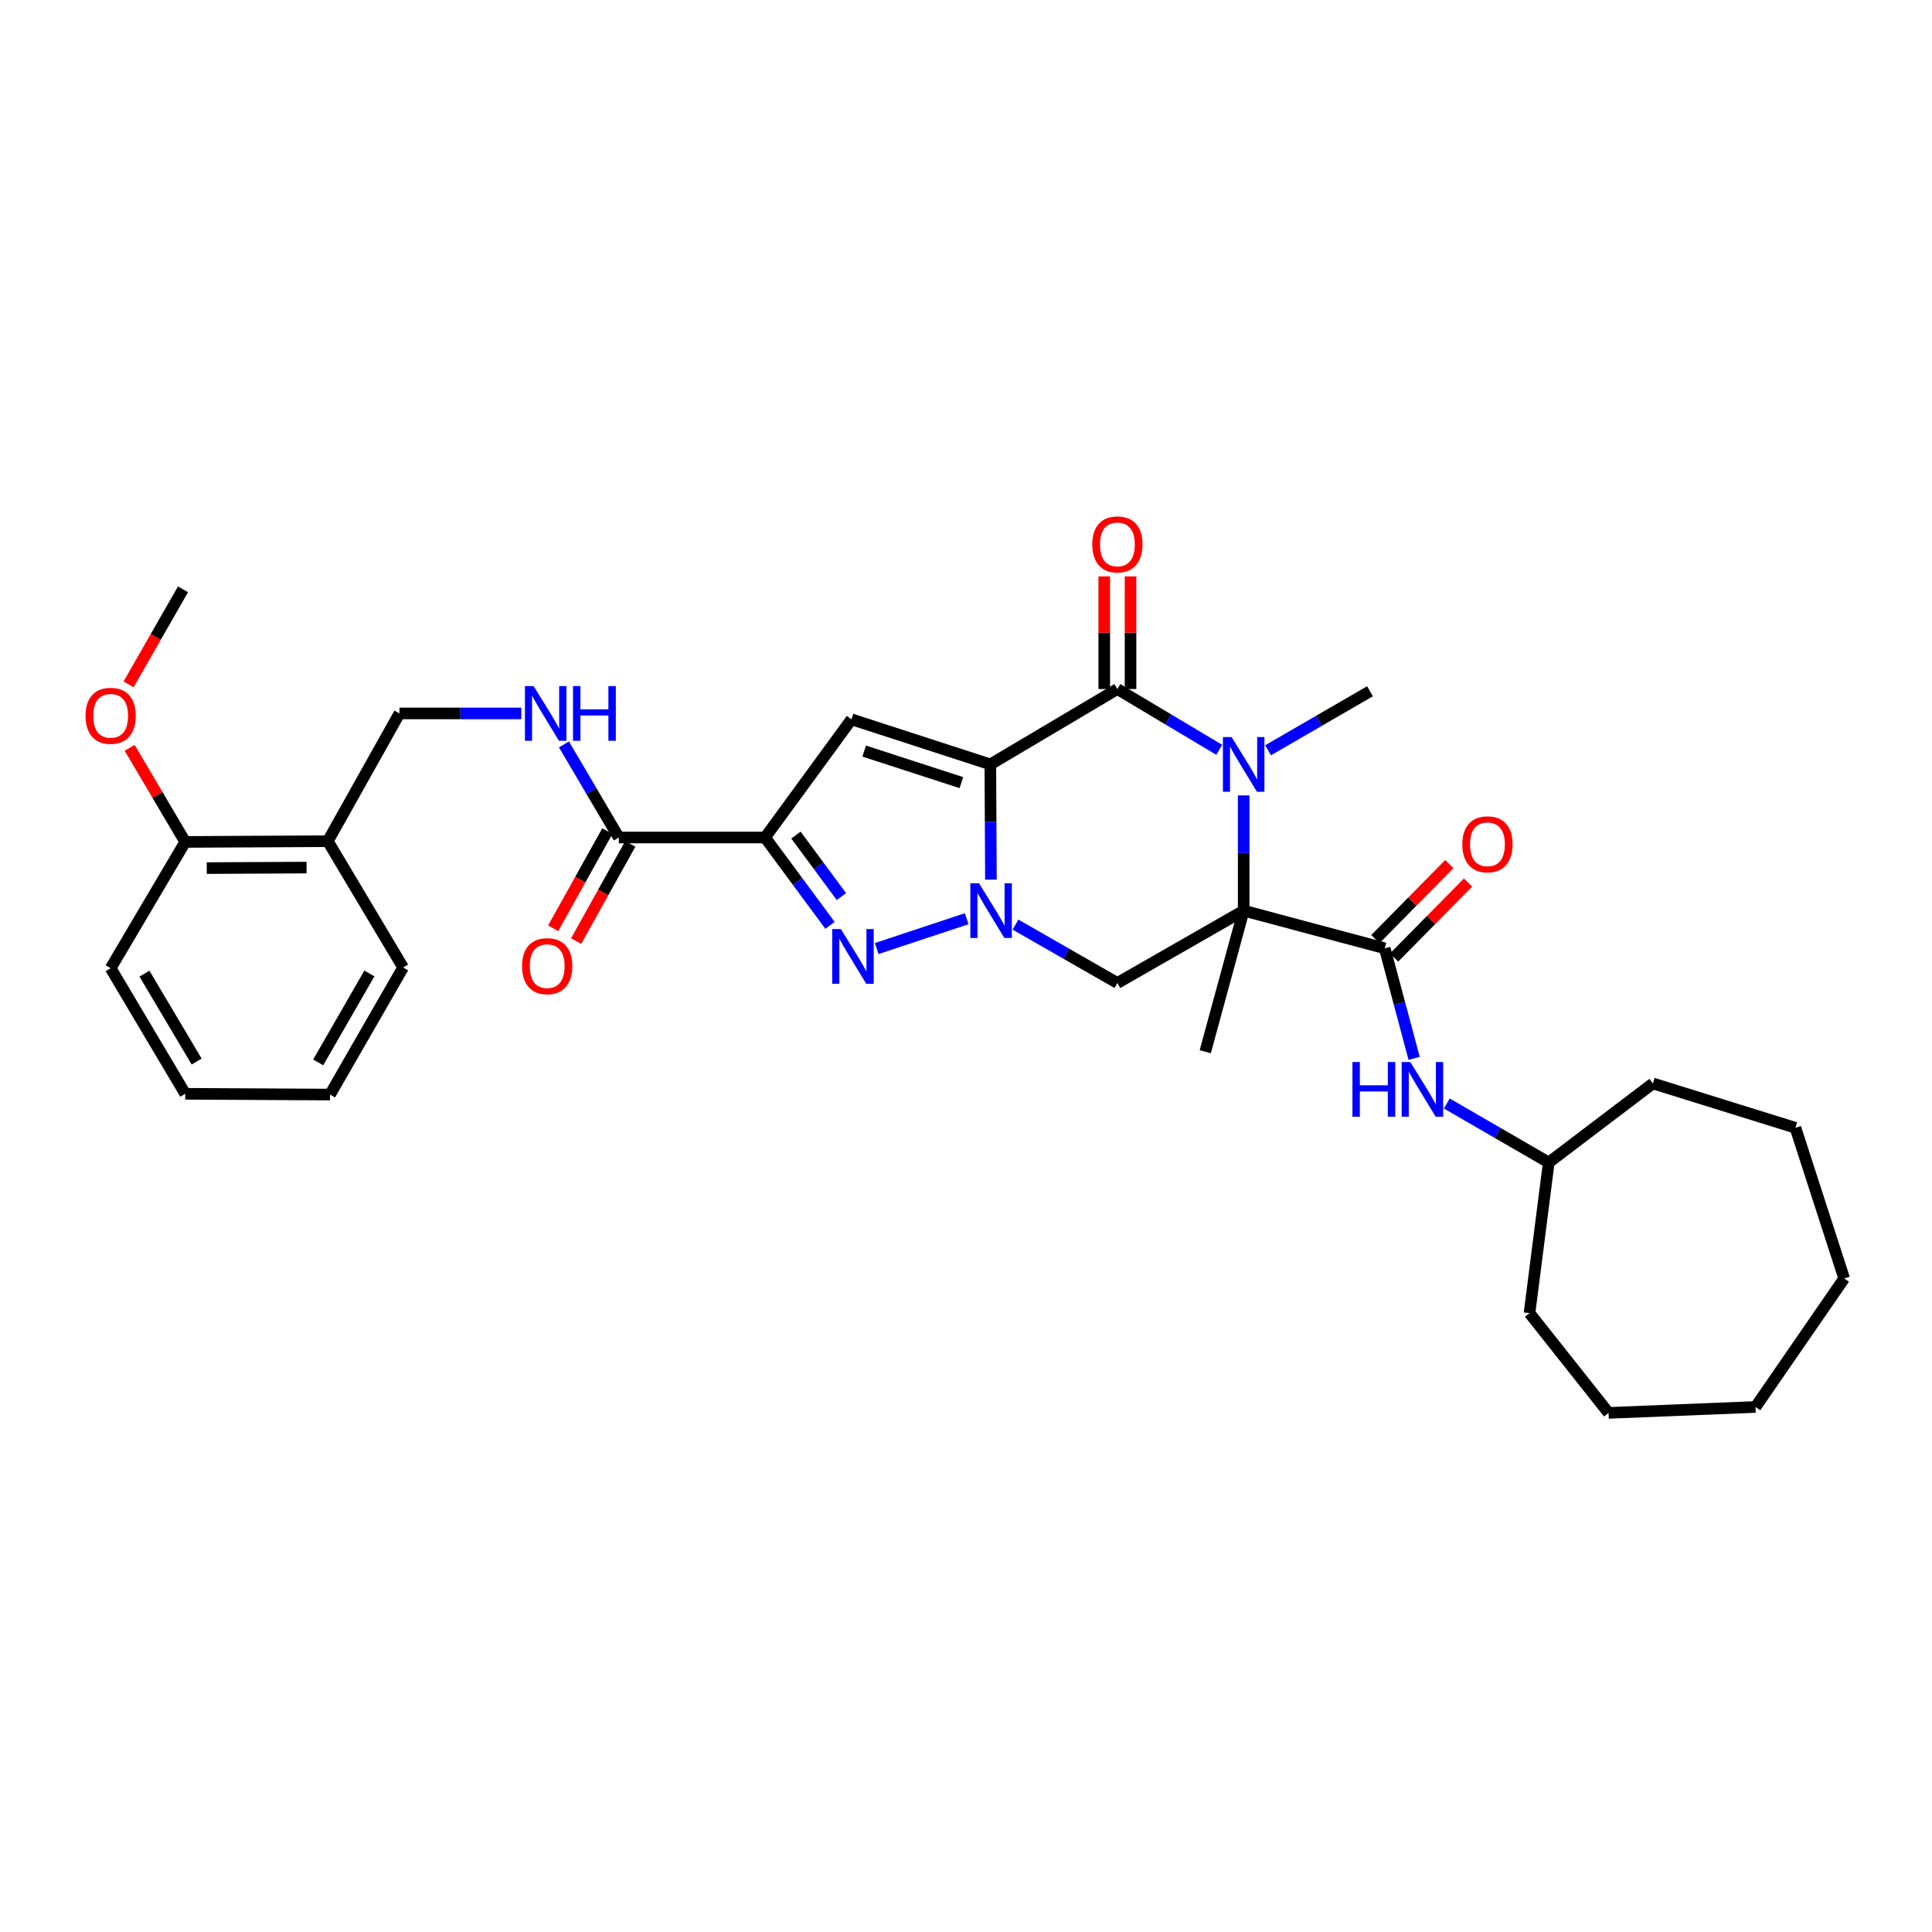 <?xml version='1.0' encoding='iso-8859-1'?>
<svg version='1.1' baseProfile='full'
              xmlns='http://www.w3.org/2000/svg'
                      xmlns:rdkit='http://www.rdkit.org/xml'
                      xmlns:xlink='http://www.w3.org/1999/xlink'
                  xml:space='preserve'
width='1000px' height='1000px' viewBox='0 0 1000 1000'>
<!-- END OF HEADER -->
<rect style='opacity:1.0;fill:#FFFFFF;stroke:none' width='1000' height='1000' x='0' y='0'> </rect>
<path class='bond-0' d='M 512.596,395.65 L 512.751,425.471' style='fill:none;fill-rule:evenodd;stroke:#000000;stroke-width:6px;stroke-linecap:butt;stroke-linejoin:miter;stroke-opacity:1' />
<path class='bond-0' d='M 512.751,425.471 L 512.906,455.292' style='fill:none;fill-rule:evenodd;stroke:#0000FF;stroke-width:6px;stroke-linecap:butt;stroke-linejoin:miter;stroke-opacity:1' />
<path class='bond-2' d='M 512.596,395.65 L 578.36,356.647' style='fill:none;fill-rule:evenodd;stroke:#000000;stroke-width:6px;stroke-linecap:butt;stroke-linejoin:miter;stroke-opacity:1' />
<path class='bond-6' d='M 512.596,395.65 L 440.727,372.321' style='fill:none;fill-rule:evenodd;stroke:#000000;stroke-width:6px;stroke-linecap:butt;stroke-linejoin:miter;stroke-opacity:1' />
<path class='bond-6' d='M 497.616,405.09 L 447.307,388.759' style='fill:none;fill-rule:evenodd;stroke:#000000;stroke-width:6px;stroke-linecap:butt;stroke-linejoin:miter;stroke-opacity:1' />
<path class='bond-5' d='M 500.366,475.527 L 453.781,490.963' style='fill:none;fill-rule:evenodd;stroke:#0000FF;stroke-width:6px;stroke-linecap:butt;stroke-linejoin:miter;stroke-opacity:1' />
<path class='bond-7' d='M 525.613,478.575 L 551.986,493.683' style='fill:none;fill-rule:evenodd;stroke:#0000FF;stroke-width:6px;stroke-linecap:butt;stroke-linejoin:miter;stroke-opacity:1' />
<path class='bond-7' d='M 551.986,493.683 L 578.36,508.79' style='fill:none;fill-rule:evenodd;stroke:#000000;stroke-width:6px;stroke-linecap:butt;stroke-linejoin:miter;stroke-opacity:1' />
<path class='bond-1' d='M 643.722,471.344 L 643.722,441.523' style='fill:none;fill-rule:evenodd;stroke:#000000;stroke-width:6px;stroke-linecap:butt;stroke-linejoin:miter;stroke-opacity:1' />
<path class='bond-1' d='M 643.722,441.523 L 643.722,411.703' style='fill:none;fill-rule:evenodd;stroke:#0000FF;stroke-width:6px;stroke-linecap:butt;stroke-linejoin:miter;stroke-opacity:1' />
<path class='bond-8' d='M 643.722,471.344 L 716.741,490.849' style='fill:none;fill-rule:evenodd;stroke:#000000;stroke-width:6px;stroke-linecap:butt;stroke-linejoin:miter;stroke-opacity:1' />
<path class='bond-18' d='M 643.722,471.344 L 623.839,544.377' style='fill:none;fill-rule:evenodd;stroke:#000000;stroke-width:6px;stroke-linecap:butt;stroke-linejoin:miter;stroke-opacity:1' />
<path class='bond-33' d='M 643.722,471.344 L 578.36,508.79' style='fill:none;fill-rule:evenodd;stroke:#000000;stroke-width:6px;stroke-linecap:butt;stroke-linejoin:miter;stroke-opacity:1' />
<path class='bond-3' d='M 578.36,356.647 L 604.72,372.377' style='fill:none;fill-rule:evenodd;stroke:#000000;stroke-width:6px;stroke-linecap:butt;stroke-linejoin:miter;stroke-opacity:1' />
<path class='bond-3' d='M 604.72,372.377 L 631.08,388.106' style='fill:none;fill-rule:evenodd;stroke:#0000FF;stroke-width:6px;stroke-linecap:butt;stroke-linejoin:miter;stroke-opacity:1' />
<path class='bond-12' d='M 585.161,356.647 L 585.161,327.491' style='fill:none;fill-rule:evenodd;stroke:#000000;stroke-width:6px;stroke-linecap:butt;stroke-linejoin:miter;stroke-opacity:1' />
<path class='bond-12' d='M 585.161,327.491 L 585.161,298.336' style='fill:none;fill-rule:evenodd;stroke:#FF0000;stroke-width:6px;stroke-linecap:butt;stroke-linejoin:miter;stroke-opacity:1' />
<path class='bond-12' d='M 571.558,356.647 L 571.558,327.491' style='fill:none;fill-rule:evenodd;stroke:#000000;stroke-width:6px;stroke-linecap:butt;stroke-linejoin:miter;stroke-opacity:1' />
<path class='bond-12' d='M 571.558,327.491 L 571.558,298.336' style='fill:none;fill-rule:evenodd;stroke:#FF0000;stroke-width:6px;stroke-linecap:butt;stroke-linejoin:miter;stroke-opacity:1' />
<path class='bond-19' d='M 656.351,388.339 L 682.73,373.068' style='fill:none;fill-rule:evenodd;stroke:#0000FF;stroke-width:6px;stroke-linecap:butt;stroke-linejoin:miter;stroke-opacity:1' />
<path class='bond-19' d='M 682.73,373.068 L 709.108,357.796' style='fill:none;fill-rule:evenodd;stroke:#000000;stroke-width:6px;stroke-linecap:butt;stroke-linejoin:miter;stroke-opacity:1' />
<path class='bond-4' d='M 395.995,433.49 L 440.727,372.321' style='fill:none;fill-rule:evenodd;stroke:#000000;stroke-width:6px;stroke-linecap:butt;stroke-linejoin:miter;stroke-opacity:1' />
<path class='bond-9' d='M 395.995,433.49 L 320.302,433.49' style='fill:none;fill-rule:evenodd;stroke:#000000;stroke-width:6px;stroke-linecap:butt;stroke-linejoin:miter;stroke-opacity:1' />
<path class='bond-34' d='M 395.995,433.49 L 412.802,456.226' style='fill:none;fill-rule:evenodd;stroke:#000000;stroke-width:6px;stroke-linecap:butt;stroke-linejoin:miter;stroke-opacity:1' />
<path class='bond-34' d='M 412.802,456.226 L 429.609,478.963' style='fill:none;fill-rule:evenodd;stroke:#0000FF;stroke-width:6px;stroke-linecap:butt;stroke-linejoin:miter;stroke-opacity:1' />
<path class='bond-34' d='M 411.976,432.225 L 423.741,448.14' style='fill:none;fill-rule:evenodd;stroke:#000000;stroke-width:6px;stroke-linecap:butt;stroke-linejoin:miter;stroke-opacity:1' />
<path class='bond-34' d='M 423.741,448.14 L 435.506,464.056' style='fill:none;fill-rule:evenodd;stroke:#0000FF;stroke-width:6px;stroke-linecap:butt;stroke-linejoin:miter;stroke-opacity:1' />
<path class='bond-10' d='M 716.741,490.849 L 724.347,519.33' style='fill:none;fill-rule:evenodd;stroke:#000000;stroke-width:6px;stroke-linecap:butt;stroke-linejoin:miter;stroke-opacity:1' />
<path class='bond-10' d='M 724.347,519.33 L 731.953,547.811' style='fill:none;fill-rule:evenodd;stroke:#0000FF;stroke-width:6px;stroke-linecap:butt;stroke-linejoin:miter;stroke-opacity:1' />
<path class='bond-14' d='M 721.584,495.624 L 740.717,476.217' style='fill:none;fill-rule:evenodd;stroke:#000000;stroke-width:6px;stroke-linecap:butt;stroke-linejoin:miter;stroke-opacity:1' />
<path class='bond-14' d='M 740.717,476.217 L 759.849,456.81' style='fill:none;fill-rule:evenodd;stroke:#FF0000;stroke-width:6px;stroke-linecap:butt;stroke-linejoin:miter;stroke-opacity:1' />
<path class='bond-14' d='M 711.897,486.074 L 731.03,466.667' style='fill:none;fill-rule:evenodd;stroke:#000000;stroke-width:6px;stroke-linecap:butt;stroke-linejoin:miter;stroke-opacity:1' />
<path class='bond-14' d='M 731.03,466.667 L 750.162,447.26' style='fill:none;fill-rule:evenodd;stroke:#FF0000;stroke-width:6px;stroke-linecap:butt;stroke-linejoin:miter;stroke-opacity:1' />
<path class='bond-11' d='M 320.302,433.49 L 306.097,409.391' style='fill:none;fill-rule:evenodd;stroke:#000000;stroke-width:6px;stroke-linecap:butt;stroke-linejoin:miter;stroke-opacity:1' />
<path class='bond-11' d='M 306.097,409.391 L 291.892,385.292' style='fill:none;fill-rule:evenodd;stroke:#0000FF;stroke-width:6px;stroke-linecap:butt;stroke-linejoin:miter;stroke-opacity:1' />
<path class='bond-16' d='M 314.361,430.177 L 300.342,455.321' style='fill:none;fill-rule:evenodd;stroke:#000000;stroke-width:6px;stroke-linecap:butt;stroke-linejoin:miter;stroke-opacity:1' />
<path class='bond-16' d='M 300.342,455.321 L 286.323,480.465' style='fill:none;fill-rule:evenodd;stroke:#FF0000;stroke-width:6px;stroke-linecap:butt;stroke-linejoin:miter;stroke-opacity:1' />
<path class='bond-16' d='M 326.242,436.802 L 312.223,461.946' style='fill:none;fill-rule:evenodd;stroke:#000000;stroke-width:6px;stroke-linecap:butt;stroke-linejoin:miter;stroke-opacity:1' />
<path class='bond-16' d='M 312.223,461.946 L 298.204,487.09' style='fill:none;fill-rule:evenodd;stroke:#FF0000;stroke-width:6px;stroke-linecap:butt;stroke-linejoin:miter;stroke-opacity:1' />
<path class='bond-20' d='M 748.868,571.171 L 775.25,586.443' style='fill:none;fill-rule:evenodd;stroke:#0000FF;stroke-width:6px;stroke-linecap:butt;stroke-linejoin:miter;stroke-opacity:1' />
<path class='bond-20' d='M 775.25,586.443 L 801.632,601.714' style='fill:none;fill-rule:evenodd;stroke:#000000;stroke-width:6px;stroke-linecap:butt;stroke-linejoin:miter;stroke-opacity:1' />
<path class='bond-15' d='M 269.815,369.268 L 238.284,369.268' style='fill:none;fill-rule:evenodd;stroke:#0000FF;stroke-width:6px;stroke-linecap:butt;stroke-linejoin:miter;stroke-opacity:1' />
<path class='bond-15' d='M 238.284,369.268 L 206.754,369.268' style='fill:none;fill-rule:evenodd;stroke:#000000;stroke-width:6px;stroke-linecap:butt;stroke-linejoin:miter;stroke-opacity:1' />
<path class='bond-13' d='M 169.67,435.402 L 206.754,369.268' style='fill:none;fill-rule:evenodd;stroke:#000000;stroke-width:6px;stroke-linecap:butt;stroke-linejoin:miter;stroke-opacity:1' />
<path class='bond-17' d='M 169.67,435.402 L 95.881,435.78' style='fill:none;fill-rule:evenodd;stroke:#000000;stroke-width:6px;stroke-linecap:butt;stroke-linejoin:miter;stroke-opacity:1' />
<path class='bond-17' d='M 158.671,449.061 L 107.019,449.326' style='fill:none;fill-rule:evenodd;stroke:#000000;stroke-width:6px;stroke-linecap:butt;stroke-linejoin:miter;stroke-opacity:1' />
<path class='bond-22' d='M 169.67,435.402 L 208.658,500.772' style='fill:none;fill-rule:evenodd;stroke:#000000;stroke-width:6px;stroke-linecap:butt;stroke-linejoin:miter;stroke-opacity:1' />
<path class='bond-21' d='M 95.881,435.78 L 81.496,411.427' style='fill:none;fill-rule:evenodd;stroke:#000000;stroke-width:6px;stroke-linecap:butt;stroke-linejoin:miter;stroke-opacity:1' />
<path class='bond-21' d='M 81.496,411.427 L 67.111,387.075' style='fill:none;fill-rule:evenodd;stroke:#FF0000;stroke-width:6px;stroke-linecap:butt;stroke-linejoin:miter;stroke-opacity:1' />
<path class='bond-23' d='M 95.881,435.78 L 57.271,501.15' style='fill:none;fill-rule:evenodd;stroke:#000000;stroke-width:6px;stroke-linecap:butt;stroke-linejoin:miter;stroke-opacity:1' />
<path class='bond-25' d='M 801.632,601.714 L 791.671,679.683' style='fill:none;fill-rule:evenodd;stroke:#000000;stroke-width:6px;stroke-linecap:butt;stroke-linejoin:miter;stroke-opacity:1' />
<path class='bond-26' d='M 801.632,601.714 L 855.538,560.792' style='fill:none;fill-rule:evenodd;stroke:#000000;stroke-width:6px;stroke-linecap:butt;stroke-linejoin:miter;stroke-opacity:1' />
<path class='bond-24' d='M 66.555,354.213 L 80.643,329.622' style='fill:none;fill-rule:evenodd;stroke:#FF0000;stroke-width:6px;stroke-linecap:butt;stroke-linejoin:miter;stroke-opacity:1' />
<path class='bond-24' d='M 80.643,329.622 L 94.732,305.031' style='fill:none;fill-rule:evenodd;stroke:#000000;stroke-width:6px;stroke-linecap:butt;stroke-linejoin:miter;stroke-opacity:1' />
<path class='bond-27' d='M 208.658,500.772 L 170.819,566.543' style='fill:none;fill-rule:evenodd;stroke:#000000;stroke-width:6px;stroke-linecap:butt;stroke-linejoin:miter;stroke-opacity:1' />
<path class='bond-27' d='M 191.191,503.854 L 164.704,549.894' style='fill:none;fill-rule:evenodd;stroke:#000000;stroke-width:6px;stroke-linecap:butt;stroke-linejoin:miter;stroke-opacity:1' />
<path class='bond-35' d='M 57.271,501.15 L 95.881,566.15' style='fill:none;fill-rule:evenodd;stroke:#000000;stroke-width:6px;stroke-linecap:butt;stroke-linejoin:miter;stroke-opacity:1' />
<path class='bond-35' d='M 74.758,503.953 L 101.785,549.453' style='fill:none;fill-rule:evenodd;stroke:#000000;stroke-width:6px;stroke-linecap:butt;stroke-linejoin:miter;stroke-opacity:1' />
<path class='bond-30' d='M 791.671,679.683 L 832.586,731.314' style='fill:none;fill-rule:evenodd;stroke:#000000;stroke-width:6px;stroke-linecap:butt;stroke-linejoin:miter;stroke-opacity:1' />
<path class='bond-29' d='M 855.538,560.792 L 929.304,583.743' style='fill:none;fill-rule:evenodd;stroke:#000000;stroke-width:6px;stroke-linecap:butt;stroke-linejoin:miter;stroke-opacity:1' />
<path class='bond-28' d='M 170.819,566.543 L 95.881,566.15' style='fill:none;fill-rule:evenodd;stroke:#000000;stroke-width:6px;stroke-linecap:butt;stroke-linejoin:miter;stroke-opacity:1' />
<path class='bond-32' d='M 929.304,583.743 L 954.545,661.719' style='fill:none;fill-rule:evenodd;stroke:#000000;stroke-width:6px;stroke-linecap:butt;stroke-linejoin:miter;stroke-opacity:1' />
<path class='bond-31' d='M 832.586,731.314 L 908.658,728.246' style='fill:none;fill-rule:evenodd;stroke:#000000;stroke-width:6px;stroke-linecap:butt;stroke-linejoin:miter;stroke-opacity:1' />
<path class='bond-36' d='M 908.658,728.246 L 954.545,661.719' style='fill:none;fill-rule:evenodd;stroke:#000000;stroke-width:6px;stroke-linecap:butt;stroke-linejoin:miter;stroke-opacity:1' />
<path  class='atom-1' d='M 506.729 457.184
L 516.009 472.184
Q 516.929 473.664, 518.409 476.344
Q 519.889 479.024, 519.969 479.184
L 519.969 457.184
L 523.729 457.184
L 523.729 485.504
L 519.849 485.504
L 509.889 469.104
Q 508.729 467.184, 507.489 464.984
Q 506.289 462.784, 505.929 462.104
L 505.929 485.504
L 502.249 485.504
L 502.249 457.184
L 506.729 457.184
' fill='#0000FF'/>
<path  class='atom-4' d='M 637.462 381.49
L 646.742 396.49
Q 647.662 397.97, 649.142 400.65
Q 650.622 403.33, 650.702 403.49
L 650.702 381.49
L 654.462 381.49
L 654.462 409.81
L 650.582 409.81
L 640.622 393.41
Q 639.462 391.49, 638.222 389.29
Q 637.022 387.09, 636.662 386.41
L 636.662 409.81
L 632.982 409.81
L 632.982 381.49
L 637.462 381.49
' fill='#0000FF'/>
<path  class='atom-6' d='M 435.23 480.876
L 444.51 495.876
Q 445.43 497.356, 446.91 500.036
Q 448.39 502.716, 448.47 502.876
L 448.47 480.876
L 452.23 480.876
L 452.23 509.196
L 448.35 509.196
L 438.39 492.796
Q 437.23 490.876, 435.99 488.676
Q 434.79 486.476, 434.43 485.796
L 434.43 509.196
L 430.75 509.196
L 430.75 480.876
L 435.23 480.876
' fill='#0000FF'/>
<path  class='atom-11' d='M 700.019 549.7
L 703.859 549.7
L 703.859 561.74
L 718.339 561.74
L 718.339 549.7
L 722.179 549.7
L 722.179 578.02
L 718.339 578.02
L 718.339 564.94
L 703.859 564.94
L 703.859 578.02
L 700.019 578.02
L 700.019 549.7
' fill='#0000FF'/>
<path  class='atom-11' d='M 729.979 549.7
L 739.259 564.7
Q 740.179 566.18, 741.659 568.86
Q 743.139 571.54, 743.219 571.7
L 743.219 549.7
L 746.979 549.7
L 746.979 578.02
L 743.099 578.02
L 733.139 561.62
Q 731.979 559.7, 730.739 557.5
Q 729.539 555.3, 729.179 554.62
L 729.179 578.02
L 725.499 578.02
L 725.499 549.7
L 729.979 549.7
' fill='#0000FF'/>
<path  class='atom-12' d='M 276.187 355.108
L 285.467 370.108
Q 286.387 371.588, 287.867 374.268
Q 289.347 376.948, 289.427 377.108
L 289.427 355.108
L 293.187 355.108
L 293.187 383.428
L 289.307 383.428
L 279.347 367.028
Q 278.187 365.108, 276.947 362.908
Q 275.747 360.708, 275.387 360.028
L 275.387 383.428
L 271.707 383.428
L 271.707 355.108
L 276.187 355.108
' fill='#0000FF'/>
<path  class='atom-12' d='M 296.587 355.108
L 300.427 355.108
L 300.427 367.148
L 314.907 367.148
L 314.907 355.108
L 318.747 355.108
L 318.747 383.428
L 314.907 383.428
L 314.907 370.348
L 300.427 370.348
L 300.427 383.428
L 296.587 383.428
L 296.587 355.108
' fill='#0000FF'/>
<path  class='atom-13' d='M 565.36 281.782
Q 565.36 274.982, 568.72 271.182
Q 572.08 267.382, 578.36 267.382
Q 584.64 267.382, 588 271.182
Q 591.36 274.982, 591.36 281.782
Q 591.36 288.662, 587.96 292.582
Q 584.56 296.462, 578.36 296.462
Q 572.12 296.462, 568.72 292.582
Q 565.36 288.702, 565.36 281.782
M 578.36 293.262
Q 582.68 293.262, 585 290.382
Q 587.36 287.462, 587.36 281.782
Q 587.36 276.222, 585 273.422
Q 582.68 270.582, 578.36 270.582
Q 574.04 270.582, 571.68 273.382
Q 569.36 276.182, 569.36 281.782
Q 569.36 287.502, 571.68 290.382
Q 574.04 293.262, 578.36 293.262
' fill='#FF0000'/>
<path  class='atom-15' d='M 756.899 437.008
Q 756.899 430.208, 760.259 426.408
Q 763.619 422.608, 769.899 422.608
Q 776.179 422.608, 779.539 426.408
Q 782.899 430.208, 782.899 437.008
Q 782.899 443.888, 779.499 447.808
Q 776.099 451.688, 769.899 451.688
Q 763.659 451.688, 760.259 447.808
Q 756.899 443.928, 756.899 437.008
M 769.899 448.488
Q 774.219 448.488, 776.539 445.608
Q 778.899 442.688, 778.899 437.008
Q 778.899 431.448, 776.539 428.648
Q 774.219 425.808, 769.899 425.808
Q 765.579 425.808, 763.219 428.608
Q 760.899 431.408, 760.899 437.008
Q 760.899 442.728, 763.219 445.608
Q 765.579 448.488, 769.899 448.488
' fill='#FF0000'/>
<path  class='atom-17' d='M 270.218 500.081
Q 270.218 493.281, 273.578 489.481
Q 276.938 485.681, 283.218 485.681
Q 289.498 485.681, 292.858 489.481
Q 296.218 493.281, 296.218 500.081
Q 296.218 506.961, 292.818 510.881
Q 289.418 514.761, 283.218 514.761
Q 276.978 514.761, 273.578 510.881
Q 270.218 507.001, 270.218 500.081
M 283.218 511.561
Q 287.538 511.561, 289.858 508.681
Q 292.218 505.761, 292.218 500.081
Q 292.218 494.521, 289.858 491.721
Q 287.538 488.881, 283.218 488.881
Q 278.898 488.881, 276.538 491.681
Q 274.218 494.481, 274.218 500.081
Q 274.218 505.801, 276.538 508.681
Q 278.898 511.561, 283.218 511.561
' fill='#FF0000'/>
<path  class='atom-22' d='M 44.271 370.497
Q 44.271 363.697, 47.631 359.897
Q 50.991 356.097, 57.271 356.097
Q 63.551 356.097, 66.911 359.897
Q 70.271 363.697, 70.271 370.497
Q 70.271 377.377, 66.871 381.297
Q 63.471 385.177, 57.271 385.177
Q 51.031 385.177, 47.631 381.297
Q 44.271 377.417, 44.271 370.497
M 57.271 381.977
Q 61.591 381.977, 63.911 379.097
Q 66.271 376.177, 66.271 370.497
Q 66.271 364.937, 63.911 362.137
Q 61.591 359.297, 57.271 359.297
Q 52.951 359.297, 50.591 362.097
Q 48.271 364.897, 48.271 370.497
Q 48.271 376.217, 50.591 379.097
Q 52.951 381.977, 57.271 381.977
' fill='#FF0000'/>
</svg>
